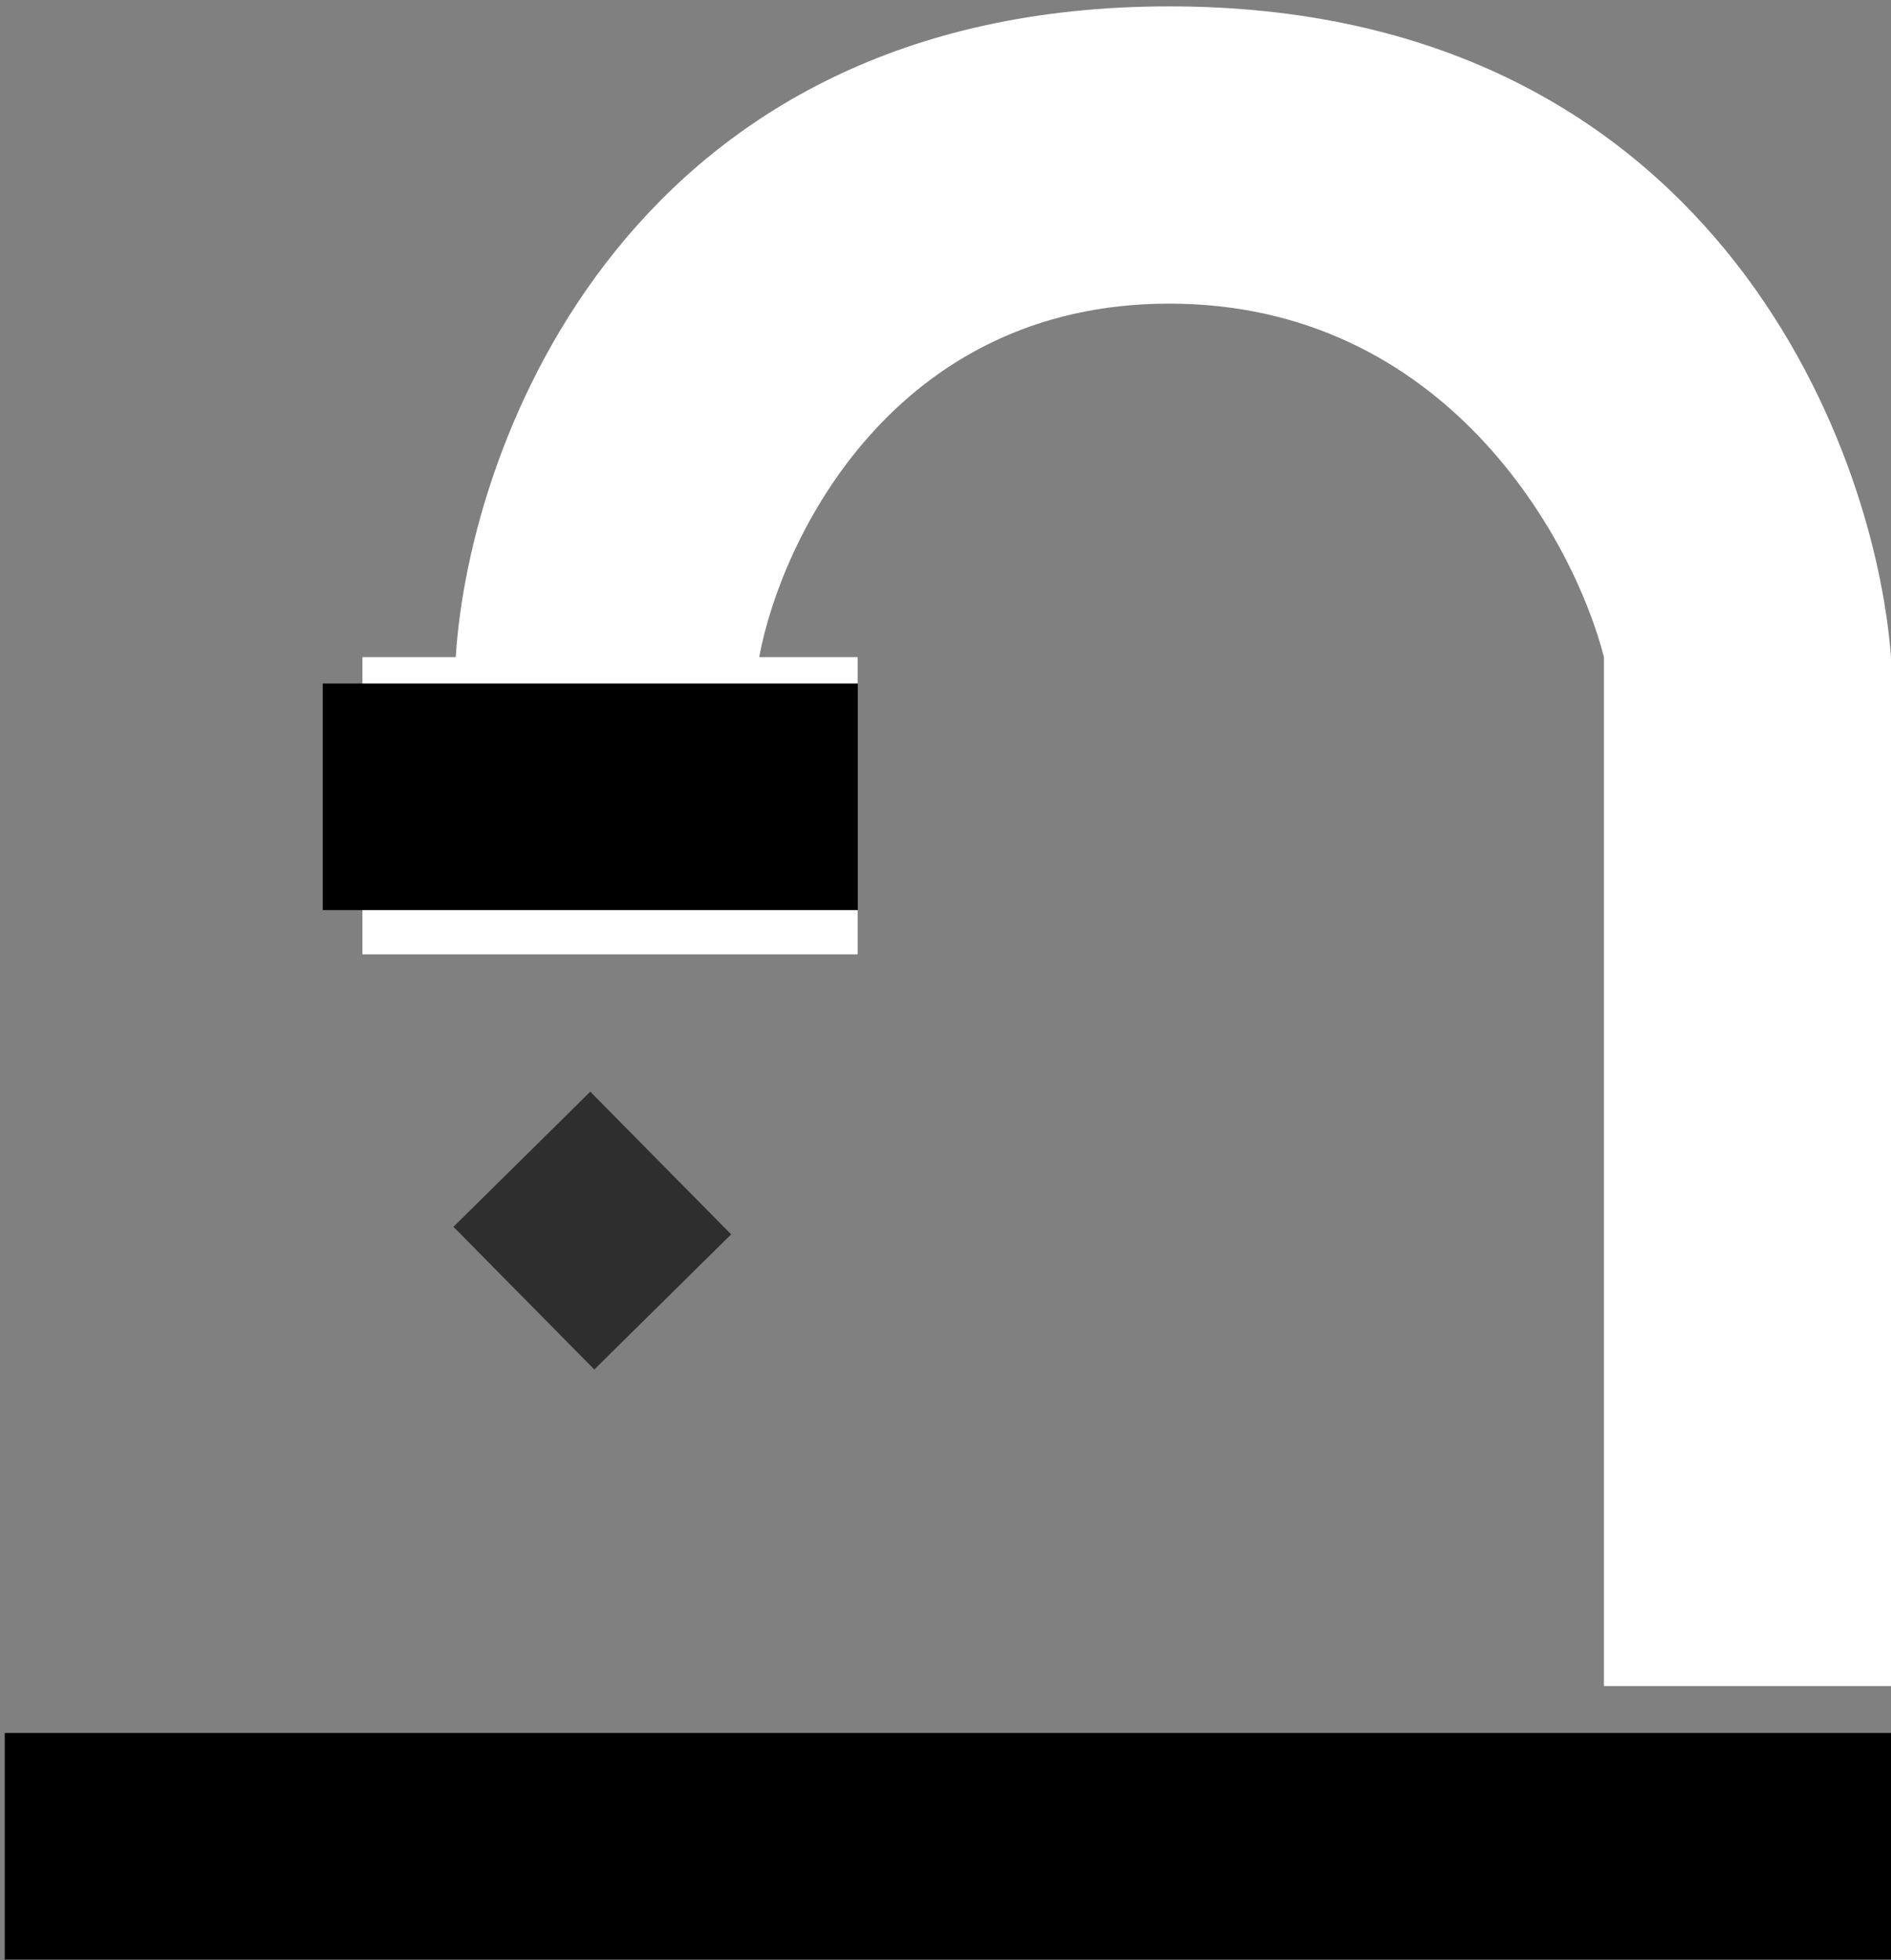 <svg width="82" height="85" viewBox="0 0 82 85" fill="none" xmlns="http://www.w3.org/2000/svg">
<rect x="0" y="0" width="82" height="85" fill="#808080" stroke="none"/>
<rect x="0.206" y="75.139" width="81.794" height="9.825" fill="black"/>
<path d="M69.552 73.106H82V28.492C81.289 19.086 74.034 0.276 50.703 0.276C27.373 0.276 20.355 19.086 19.762 28.492H15.716V41.38H37.189V28.492H32.921C33.87 23.383 38.754 13.165 50.703 13.165C62.653 13.165 68.249 23.383 69.552 28.492V73.106Z" fill="white"/>
<rect x="13.996" y="29.637" width="23.201" height="9.825" fill="black"/>
<rect x="19.663" y="53.194" width="8.339" height="8.694" transform="rotate(-44.637 19.663 53.194)" fill="#2E2E2E"/>
</svg>
